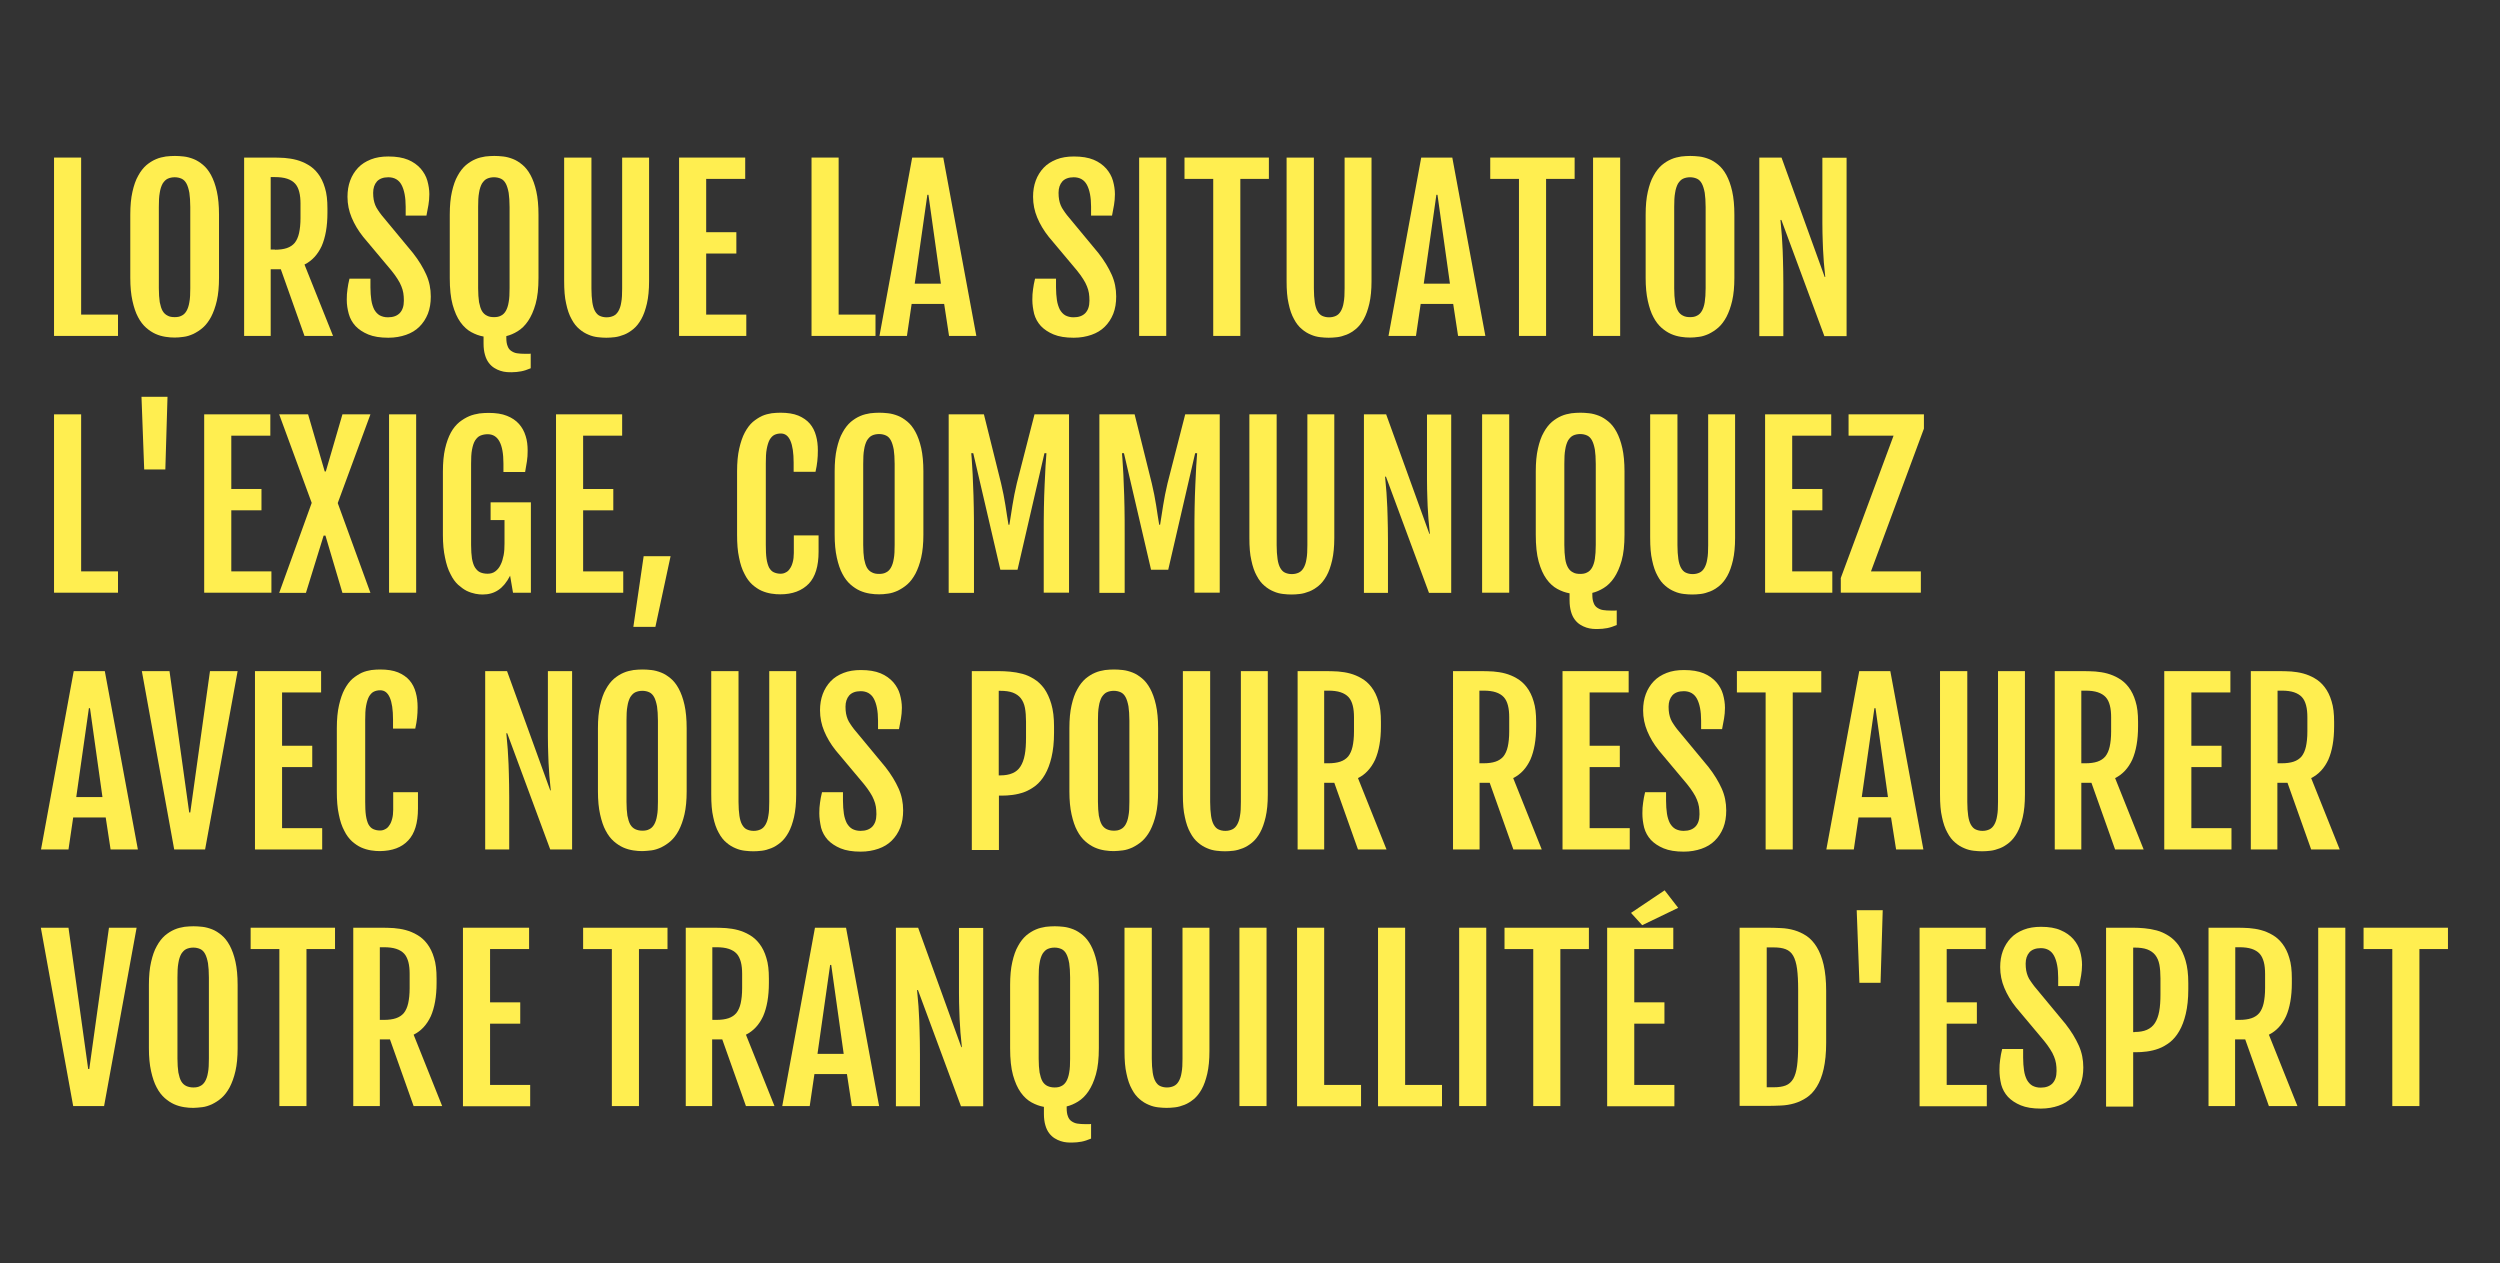 <?xml version="1.0" encoding="UTF-8" standalone="no"?>
<svg
   xmlns:dc="http://purl.org/dc/elements/1.1/"
   xmlns:cc="http://creativecommons.org/ns#"
   xmlns:rdf="http://www.w3.org/1999/02/22-rdf-syntax-ns#"
   xmlns:svg="http://www.w3.org/2000/svg"
   xmlns="http://www.w3.org/2000/svg"
   xmlns:sodipodi="http://sodipodi.sourceforge.net/DTD/sodipodi-0.dtd"
   xmlns:inkscape="http://www.inkscape.org/namespaces/inkscape"
   version="1.1"
   id="Layer_1"
   x="0px"
   y="0px"
   viewBox="910.5 140.6 1383.5 699.1"
   enable-background="new 910.5 140.6 1383.5 699.1"
   xml:space="preserve"
   sodipodi:docname="home.svg"
   inkscape:version="1.0.2 (e86c8708, 2021-01-15)"><rect x="910.5" y="140.6" width="1383.5" height="699.1" fill="#333333" stroke="none"/><defs
   id="defs189" /><sodipodi:namedview
   pagecolor="#ffffff"
   bordercolor="#666666"
   borderopacity="1"
   objecttolerance="10"
   gridtolerance="10"
   guidetolerance="10"
   inkscape:pageopacity="0"
   inkscape:pageshadow="2"
   inkscape:window-width="1733"
   inkscape:window-height="882"
   id="namedview187"
   showgrid="false"
   inkscape:zoom="0.76111312"
   inkscape:cx="691.75"
   inkscape:cy="349.55"
   inkscape:window-x="80"
   inkscape:window-y="116"
   inkscape:window-maximized="0"
   inkscape:current-layer="Layer_1" />
<rect
   x="941.6"
   y="-115.4"
   fill="none"
   width="1518.2"
   height="1680.2"
   id="rect10" />
<g
   id="g184">
	<g
   id="g14">
		
	</g>
	<g
   id="g182">
		<path
   fill="#FFEE50"
   d="M940.4,227.8h15v86.9h20.4v11.8h-35.4V227.8z"
   id="path16" />
		<path
   fill="#FFEE50"
   d="M1007.2,327.4c-1.6,0-3.3-0.1-5.1-0.4c-1.9-0.3-3.7-0.8-5.5-1.6c-1.8-0.8-3.6-2-5.2-3.4    c-1.7-1.5-3.2-3.4-4.5-5.9c-1.3-2.4-2.3-5.4-3.1-9c-0.8-3.6-1.2-7.8-1.2-12.7v-35c0-5,0.4-9.2,1.2-12.7c0.8-3.5,1.8-6.5,3.2-8.9    c1.3-2.4,2.8-4.3,4.5-5.8c1.7-1.4,3.4-2.5,5.3-3.3c1.8-0.8,3.7-1.2,5.5-1.5c1.8-0.2,3.5-0.3,5-0.3c1.5,0,3.1,0.1,4.9,0.3    c1.8,0.2,3.6,0.7,5.4,1.4c1.8,0.7,3.5,1.8,5.2,3.2c1.7,1.4,3.2,3.3,4.5,5.7c1.3,2.4,2.4,5.4,3.2,9c0.8,3.6,1.2,7.9,1.2,12.9v35    c0,4.9-0.4,9.1-1.2,12.6c-0.8,3.5-1.9,6.5-3.2,9c-1.3,2.4-2.8,4.4-4.5,5.9c-1.7,1.5-3.5,2.6-5.3,3.5c-1.8,0.8-3.6,1.4-5.3,1.6    C1010.2,327.3,1008.6,327.4,1007.2,327.4z M1007.2,316.1c1.5,0,2.7-0.2,3.8-0.8c1.1-0.5,2-1.4,2.7-2.6c0.7-1.2,1.3-2.9,1.6-4.9    c0.4-2,0.5-4.6,0.5-7.7v-44.9c0-3.2-0.2-5.8-0.5-7.9c-0.4-2.1-0.9-3.8-1.6-5.1c-0.7-1.3-1.6-2.2-2.7-2.7c-1.1-0.5-2.4-0.8-3.8-0.8    c-1.5,0-2.8,0.3-3.9,0.8c-1.1,0.5-2,1.5-2.8,2.7c-0.7,1.3-1.3,3-1.6,5.1c-0.4,2.1-0.5,4.8-0.5,7.9v44.9c0,3.1,0.2,5.6,0.5,7.7    c0.4,2,0.9,3.7,1.6,4.9c0.7,1.2,1.7,2.1,2.8,2.6C1004.3,315.9,1005.7,316.1,1007.2,316.1z"
   id="path18" />
		<path
   fill="#FFEE50"
   d="M1045.7,227.8h16.2c1.9,0,3.9,0.1,6.1,0.2c2.2,0.2,4.4,0.5,6.6,1.1c2.2,0.6,4.4,1.5,6.4,2.7    c2.1,1.2,3.9,2.8,5.5,4.9c1.6,2.1,2.9,4.7,3.8,7.8c1,3.1,1.4,6.9,1.4,11.4v2.5c0,7.5-1.1,13.6-3.2,18.4c-2.2,4.7-5.3,8.1-9.5,10.2    l15.8,39.5h-15.8l-13.1-36.9h-5.6v36.9h-14.7V227.8z M1062.6,278.8c2.6,0,4.8-0.3,6.6-0.9c1.8-0.6,3.3-1.6,4.4-2.9    c1.1-1.4,1.9-3.2,2.4-5.4c0.5-2.3,0.8-5,0.8-8.4v-7.8c0-2.5-0.2-4.7-0.7-6.6c-0.5-1.9-1.2-3.4-2.3-4.6c-1.1-1.2-2.6-2.1-4.4-2.7    c-1.8-0.6-4.1-0.9-6.8-0.9h-2.3v40.1H1062.6z"
   id="path20" />
		<path
   fill="#FFEE50"
   d="M1102.4,306.5c0-2.1,0.1-4.1,0.4-5.9c0.2-1.8,0.6-3.7,1.1-5.8h11.6v4.8c0,2.7,0.2,5,0.5,7.1    c0.3,2,0.9,3.8,1.6,5.2c0.8,1.4,1.8,2.5,3,3.2c1.3,0.7,2.8,1.1,4.6,1.1c2.9,0,5-0.8,6.5-2.3c1.5-1.6,2.3-3.8,2.3-6.9    c0-1.5-0.1-3-0.3-4.2c-0.2-1.3-0.6-2.6-1.1-3.8c-0.5-1.3-1.2-2.6-2.1-4c-0.9-1.4-2-3-3.4-4.7l-15.6-18.6    c-2.8-3.5-4.9-7.1-6.4-10.7c-1.5-3.6-2.3-7.4-2.3-11.5c0-3.3,0.5-6.3,1.5-9c1-2.7,2.5-5.1,4.4-7.1c1.9-2,4.3-3.5,7.1-4.6    c2.8-1.1,6-1.6,9.6-1.6c4.4,0,8,0.6,10.9,1.8c2.9,1.2,5.2,2.9,7,4.9c1.7,2,3,4.2,3.7,6.7c0.7,2.5,1.1,5,1.1,7.5    c0,2.1-0.2,4.1-0.5,5.9c-0.3,1.8-0.7,3.8-1.1,5.9H1135V255c0-5.2-0.8-9.3-2.3-12.1c-1.5-2.8-4-4.2-7.3-4.2c-2.8,0-4.9,0.8-6.3,2.3    c-1.4,1.6-2.1,3.7-2.1,6.3c0,1.4,0.1,2.6,0.3,3.8c0.2,1.1,0.5,2.1,0.9,3.1c0.4,0.9,0.9,1.9,1.5,2.7c0.6,0.9,1.2,1.8,2,2.8l17.4,21    c3.2,4.1,5.6,8.1,7.3,11.9c1.7,3.8,2.5,7.8,2.5,12.1c0,3.5-0.5,6.7-1.6,9.5c-1.1,2.8-2.7,5.2-4.7,7.2c-2,2-4.5,3.5-7.4,4.5    s-6.1,1.6-9.8,1.6c-4.5,0-8.2-0.6-11.1-1.8c-2.9-1.2-5.3-2.8-7.1-4.7c-1.8-2-3-4.2-3.7-6.7    C1102.8,311.7,1102.4,309.2,1102.4,306.5z"
   id="path22" />
		<path
   fill="#FFEE50"
   d="M1177.9,326.8c-2.2-0.4-4.4-1.2-6.6-2.4c-2.2-1.2-4.2-3-6-5.5c-1.8-2.5-3.2-5.7-4.3-9.6    c-1.1-4-1.6-8.9-1.6-14.9v-35c0-5,0.4-9.2,1.2-12.7c0.8-3.5,1.8-6.5,3.2-8.9c1.3-2.4,2.8-4.3,4.5-5.8c1.7-1.4,3.4-2.5,5.3-3.3    c1.8-0.8,3.7-1.2,5.5-1.5c1.8-0.2,3.5-0.3,5-0.3c1.5,0,3.1,0.1,4.9,0.3c1.8,0.2,3.6,0.7,5.4,1.4c1.8,0.7,3.5,1.8,5.2,3.2    c1.7,1.4,3.2,3.3,4.5,5.7c1.3,2.4,2.4,5.4,3.2,9c0.8,3.6,1.2,7.9,1.2,12.9v35c0,5.7-0.5,10.5-1.6,14.4c-1.1,3.9-2.5,7-4.2,9.5    c-1.7,2.5-3.6,4.3-5.7,5.6c-2.1,1.3-4.2,2.2-6.3,2.7v0.9c0,1.9,0.2,3.4,0.7,4.6c0.4,1.2,1.1,2.1,2,2.7c0.9,0.6,1.9,1.1,3.2,1.3    c1.3,0.2,2.8,0.3,4.5,0.3c0.5,0,1.1,0,1.6,0c0.5,0,1,0,1.5-0.1v8.1c-1.9,0.8-3.7,1.4-5.3,1.7c-1.7,0.3-3.4,0.5-5.3,0.5    c-0.8,0-1.8,0-2.8-0.1c-1.1-0.1-2.2-0.3-3.4-0.7c-1.2-0.4-2.3-0.9-3.4-1.6s-2.1-1.6-3-2.8c-0.9-1.2-1.6-2.6-2.1-4.4    c-0.5-1.7-0.8-3.8-0.8-6.3V326.8z M1183.9,316.1c1.5,0,2.7-0.2,3.8-0.8c1.1-0.5,2-1.4,2.7-2.6c0.7-1.2,1.3-2.9,1.6-4.9    c0.4-2,0.5-4.6,0.5-7.7v-44.9c0-3.2-0.2-5.8-0.5-7.9c-0.4-2.1-0.9-3.8-1.6-5.1c-0.7-1.3-1.6-2.2-2.7-2.7c-1.1-0.5-2.4-0.8-3.8-0.8    c-1.5,0-2.8,0.3-3.9,0.8c-1.1,0.5-2,1.5-2.8,2.7c-0.7,1.3-1.3,3-1.6,5.1c-0.4,2.1-0.5,4.8-0.5,7.9v44.9c0,3.1,0.2,5.6,0.5,7.7    c0.4,2,0.9,3.7,1.6,4.9c0.7,1.2,1.7,2.1,2.8,2.6C1181.1,315.9,1182.4,316.1,1183.9,316.1z"
   id="path24" />
		<path
   fill="#FFEE50"
   d="M1222.7,227.8h15.1v72.4c0,3.1,0.2,5.6,0.5,7.7c0.3,2,0.8,3.7,1.5,4.9c0.7,1.2,1.5,2.1,2.6,2.6    c1.1,0.5,2.3,0.8,3.8,0.8c1.5,0,2.7-0.3,3.8-0.8c1.1-0.5,2-1.4,2.7-2.6c0.7-1.2,1.3-2.8,1.6-4.9c0.4-2,0.5-4.6,0.5-7.7v-72.4h14.9    v68.4c0,4.8-0.4,8.9-1.2,12.4c-0.8,3.4-1.8,6.3-3.1,8.6c-1.3,2.3-2.7,4.1-4.4,5.5c-1.6,1.3-3.3,2.4-5.1,3.1    c-1.8,0.7-3.5,1.2-5.2,1.4c-1.7,0.2-3.3,0.3-4.7,0.3c-1.4,0-3-0.1-4.7-0.3c-1.7-0.2-3.4-0.6-5.2-1.4c-1.7-0.7-3.4-1.7-5-3.1    c-1.6-1.3-3.1-3.2-4.3-5.5c-1.3-2.3-2.3-5.2-3-8.6c-0.8-3.4-1.1-7.5-1.1-12.4V227.8z"
   id="path26" />
		<path
   fill="#FFEE50"
   d="M1286.3,227.8h36.6v11.8h-21.6v29.5h16.7v11.8h-16.7v33.8h22.2v11.8h-37.2V227.8z"
   id="path28" />
		<path
   fill="#FFEE50"
   d="M1359.6,227.8h15v86.9h20.4v11.8h-35.4V227.8z"
   id="path30" />
		<path
   fill="#FFEE50"
   d="M1415.3,227.8h17.2l18.3,98.7h-15.1l-2.7-17.7h-18l-2.6,17.7h-15.2L1415.3,227.8z M1431.2,297.6l-6.9-49.2    h-0.6l-7,49.2H1431.2z"
   id="path32" />
		<path
   fill="#FFEE50"
   d="M1481.8,306.5c0-2.1,0.1-4.1,0.4-5.9c0.2-1.8,0.6-3.7,1.1-5.8h11.6v4.8c0,2.7,0.2,5,0.5,7.1    c0.3,2,0.9,3.8,1.6,5.2c0.8,1.4,1.8,2.5,3,3.2c1.3,0.7,2.8,1.1,4.6,1.1c2.9,0,5-0.8,6.5-2.3c1.5-1.6,2.3-3.8,2.3-6.9    c0-1.5-0.1-3-0.3-4.2c-0.2-1.3-0.6-2.6-1.1-3.8c-0.5-1.3-1.2-2.6-2.1-4c-0.9-1.4-2-3-3.4-4.7l-15.6-18.6    c-2.8-3.5-4.9-7.1-6.4-10.7c-1.5-3.6-2.3-7.4-2.3-11.5c0-3.3,0.5-6.3,1.5-9c1-2.7,2.5-5.1,4.4-7.1c1.9-2,4.3-3.5,7.1-4.6    c2.8-1.1,6-1.6,9.6-1.6c4.4,0,8,0.6,10.9,1.8c2.9,1.2,5.2,2.9,7,4.9c1.7,2,3,4.2,3.7,6.7c0.7,2.5,1.1,5,1.1,7.5    c0,2.1-0.2,4.1-0.5,5.9c-0.3,1.8-0.7,3.8-1.1,5.9h-11.6V255c0-5.2-0.8-9.3-2.3-12.1c-1.5-2.8-4-4.2-7.3-4.2    c-2.8,0-4.9,0.8-6.3,2.3c-1.4,1.6-2.1,3.7-2.1,6.3c0,1.4,0.1,2.6,0.3,3.8c0.2,1.1,0.5,2.1,0.9,3.1c0.4,0.9,0.9,1.9,1.5,2.7    c0.6,0.9,1.2,1.8,2,2.8l17.4,21c3.2,4.1,5.6,8.1,7.3,11.9c1.7,3.8,2.5,7.8,2.5,12.1c0,3.5-0.5,6.7-1.6,9.5    c-1.1,2.8-2.7,5.2-4.7,7.2c-2,2-4.5,3.5-7.4,4.5s-6.1,1.6-9.8,1.6c-4.5,0-8.2-0.6-11.1-1.8c-2.9-1.2-5.3-2.8-7.1-4.7    c-1.8-2-3-4.2-3.7-6.7C1482.2,311.7,1481.8,309.2,1481.8,306.5z"
   id="path34" />
		<path
   fill="#FFEE50"
   d="M1540.9,227.8h15v98.7h-15V227.8z"
   id="path36" />
		<path
   fill="#FFEE50"
   d="M1581.9,239.6H1566v-11.8h46.7v11.8h-15.8v86.9h-15V239.6z"
   id="path38" />
		<path
   fill="#FFEE50"
   d="M1622.5,227.8h15.1v72.4c0,3.1,0.2,5.6,0.5,7.7c0.3,2,0.8,3.7,1.5,4.9c0.7,1.2,1.5,2.1,2.6,2.6    c1.1,0.5,2.3,0.8,3.8,0.8c1.5,0,2.7-0.3,3.8-0.8c1.1-0.5,2-1.4,2.7-2.6c0.7-1.2,1.3-2.8,1.6-4.9c0.4-2,0.5-4.6,0.5-7.7v-72.4h14.9    v68.4c0,4.8-0.4,8.9-1.2,12.4c-0.8,3.4-1.8,6.3-3.1,8.6c-1.3,2.3-2.7,4.1-4.4,5.5c-1.6,1.3-3.3,2.4-5.1,3.1    c-1.8,0.7-3.5,1.2-5.2,1.4c-1.7,0.2-3.3,0.3-4.7,0.3c-1.4,0-3-0.1-4.7-0.3c-1.7-0.2-3.4-0.6-5.2-1.4c-1.7-0.7-3.4-1.7-5-3.1    c-1.6-1.3-3.1-3.2-4.3-5.5c-1.3-2.3-2.3-5.2-3-8.6c-0.8-3.4-1.1-7.5-1.1-12.4V227.8z"
   id="path40" />
		<path
   fill="#FFEE50"
   d="M1697,227.8h17.2l18.3,98.7h-15.1l-2.7-17.7h-18l-2.6,17.7h-15.2L1697,227.8z M1712.9,297.6l-6.9-49.2    h-0.6l-7,49.2H1712.9z"
   id="path42" />
		<path
   fill="#FFEE50"
   d="M1751.1,239.6h-15.9v-11.8h46.7v11.8h-15.8v86.9h-15V239.6z"
   id="path44" />
		<path
   fill="#FFEE50"
   d="M1792.1,227.8h15v98.7h-15V227.8z"
   id="path46" />
		<path
   fill="#FFEE50"
   d="M1845.8,327.4c-1.6,0-3.3-0.1-5.1-0.4c-1.9-0.3-3.7-0.8-5.5-1.6c-1.8-0.8-3.6-2-5.2-3.4    c-1.7-1.5-3.2-3.4-4.5-5.9c-1.3-2.4-2.3-5.4-3.1-9c-0.8-3.6-1.2-7.8-1.2-12.7v-35c0-5,0.4-9.2,1.2-12.7s1.8-6.5,3.2-8.9    c1.3-2.4,2.8-4.3,4.5-5.8c1.7-1.4,3.4-2.5,5.3-3.3c1.8-0.8,3.7-1.2,5.5-1.5c1.8-0.2,3.5-0.3,5-0.3c1.5,0,3.1,0.1,4.9,0.3    c1.8,0.2,3.6,0.7,5.4,1.4c1.8,0.7,3.5,1.8,5.2,3.2c1.7,1.4,3.2,3.3,4.5,5.7c1.3,2.4,2.4,5.4,3.2,9c0.8,3.6,1.2,7.9,1.2,12.9v35    c0,4.9-0.4,9.1-1.2,12.6c-0.8,3.5-1.9,6.5-3.2,9c-1.3,2.4-2.8,4.4-4.5,5.9c-1.7,1.5-3.5,2.6-5.3,3.5c-1.8,0.8-3.6,1.4-5.3,1.6    C1848.8,327.3,1847.2,327.4,1845.8,327.4z M1845.8,316.1c1.5,0,2.7-0.2,3.8-0.8c1.1-0.5,2-1.4,2.7-2.6c0.7-1.2,1.3-2.9,1.6-4.9    s0.5-4.6,0.5-7.7v-44.9c0-3.2-0.2-5.8-0.5-7.9c-0.4-2.1-0.9-3.8-1.6-5.1c-0.7-1.3-1.6-2.2-2.7-2.7c-1.1-0.5-2.4-0.8-3.8-0.8    c-1.5,0-2.8,0.3-3.9,0.8c-1.1,0.5-2,1.5-2.8,2.7c-0.7,1.3-1.3,3-1.6,5.1c-0.4,2.1-0.5,4.8-0.5,7.9v44.9c0,3.1,0.2,5.6,0.5,7.7    s0.9,3.7,1.6,4.9c0.7,1.2,1.7,2.1,2.8,2.6C1843,315.9,1844.3,316.1,1845.8,316.1z"
   id="path48" />
		<path
   fill="#FFEE50"
   d="M1884.3,227.8h12.1l23.9,66.1h0.3c-0.1-1.5-0.3-3.3-0.5-5.1c-0.2-1.9-0.4-4-0.5-6.4    c-0.2-2.4-0.3-5.1-0.4-8.2c-0.1-3-0.2-6.5-0.2-10.3v-36h13.4v98.7h-12.3l-23.8-64.3h-0.5c0.1,1.7,0.3,3.6,0.5,5.6    c0.2,2,0.4,4.4,0.5,7.1c0.2,2.7,0.3,5.9,0.4,9.6c0.1,3.6,0.2,8,0.2,13v29h-13.3V227.8z"
   id="path50" />
		<path
   fill="#FFEE50"
   d="M940.4,369.9h15v86.9h20.4v11.8h-35.4V369.9z"
   id="path52" />
		<path
   fill="#FFEE50"
   d="M988.8,360.2h14.4l-1.2,40.2h-11.7L988.8,360.2z"
   id="path54" />
		<path
   fill="#FFEE50"
   d="M1023.5,369.9h36.6v11.8h-21.6v29.5h16.7V423h-16.7v33.8h22.2v11.8h-37.2V369.9z"
   id="path56" />
		<path
   fill="#FFEE50"
   d="M1083,418.9l-18-49h16l9.2,31.6h0.6l9.2-31.6h15.5l-18.1,49.1l18.1,49.7H1100l-9.4-31.7h-1l-9.8,31.7H1065    L1083,418.9z"
   id="path58" />
		<path
   fill="#FFEE50"
   d="M1125.8,369.9h15v98.7h-15V369.9z"
   id="path60" />
		<path
   fill="#FFEE50"
   d="M1177.6,469.6c-1.2,0-2.5-0.1-4-0.4c-1.5-0.3-3.1-0.8-4.8-1.6c-1.6-0.8-3.2-2-4.8-3.4    c-1.6-1.5-3-3.4-4.2-5.9c-1.3-2.4-2.3-5.5-3-9c-0.8-3.6-1.2-7.8-1.2-12.7v-35c0-5,0.4-9.2,1.2-12.7c0.8-3.5,1.9-6.5,3.2-8.9    c1.3-2.4,2.9-4.3,4.7-5.8c1.8-1.4,3.6-2.5,5.5-3.3c1.9-0.8,3.8-1.2,5.6-1.5c1.8-0.2,3.6-0.3,5.1-0.3c4,0,7.4,0.5,10.1,1.6    c2.8,1.1,5,2.6,6.7,4.5c1.7,1.9,2.9,4.1,3.7,6.7c0.8,2.5,1.1,5.2,1.1,8.1c0,2.1-0.1,4.1-0.4,5.9c-0.3,1.8-0.6,3.8-1,5.9h-12v-4.7    c0-10.8-2.9-16.2-8.7-16.2c-1.6,0-2.9,0.3-4.1,0.8c-1.2,0.5-2.1,1.5-2.9,2.7c-0.8,1.3-1.3,3-1.7,5.1c-0.4,2.1-0.5,4.8-0.5,7.9    v44.7c0,3.1,0.2,5.6,0.5,7.7c0.4,2,0.9,3.7,1.7,4.9c0.8,1.2,1.7,2.1,2.8,2.6c1.1,0.5,2.5,0.8,4.1,0.8c1.7,0,3.1-0.4,4.3-1.3    c1.2-0.9,2.2-2.1,2.9-3.6c0.8-1.5,1.3-3.3,1.7-5.3c0.4-2,0.5-4.3,0.5-6.6v-12.9h-7.7v-9.8h22.3v50h-9.9l-1.6-9.4    c-1.9,3.7-4.1,6.3-6.5,7.9C1183.8,468.8,1180.9,469.6,1177.6,469.6z"
   id="path62" />
		<path
   fill="#FFEE50"
   d="M1218.2,369.9h36.6v11.8h-21.6v29.5h16.7V423h-16.7v33.8h22.2v11.8h-37.2V369.9z"
   id="path64" />
		<path
   fill="#FFEE50"
   d="M1266.7,448.4h14.9l-8.4,39.1h-12.2L1266.7,448.4z"
   id="path66" />
		<path
   fill="#FFEE50"
   d="M1342.3,469.5c-1.5,0-3.2-0.1-5-0.4c-1.8-0.3-3.6-0.8-5.4-1.6c-1.8-0.8-3.5-2-5.1-3.4    c-1.6-1.5-3.1-3.4-4.3-5.9c-1.3-2.4-2.3-5.4-3-9c-0.8-3.6-1.1-7.8-1.1-12.7v-35c0-5,0.4-9.2,1.2-12.7s1.8-6.5,3.1-8.9    c1.3-2.4,2.7-4.3,4.4-5.8c1.7-1.4,3.4-2.5,5.1-3.3c1.8-0.8,3.5-1.2,5.3-1.5c1.8-0.2,3.4-0.3,4.9-0.3c3.9,0,7.2,0.5,9.9,1.6    c2.6,1.1,4.8,2.6,6.4,4.5c1.6,1.9,2.7,4.1,3.4,6.7c0.7,2.5,1,5.2,1,8.1c0,2.1-0.1,4.1-0.3,5.9c-0.2,1.8-0.5,3.8-1,5.9h-12.1v-5    c0-5.4-0.6-9.5-1.8-12.2c-1.2-2.7-2.9-4-5.3-4c-1.4,0-2.6,0.3-3.6,0.8c-1,0.5-1.9,1.5-2.6,2.7c-0.7,1.3-1.2,3-1.6,5.1    c-0.4,2.1-0.5,4.8-0.5,7.9v45.1c0,3.1,0.1,5.6,0.4,7.7c0.3,2,0.8,3.7,1.4,4.9c0.7,1.2,1.5,2.1,2.6,2.6c1.1,0.5,2.3,0.8,3.8,0.8    c1,0,1.9-0.2,2.8-0.7c0.9-0.4,1.7-1.1,2.3-2.1c0.7-0.9,1.2-2.1,1.6-3.6c0.4-1.4,0.6-3.2,0.6-5.1v-9.7h13.7v9.1    c0,7.9-1.8,13.8-5.4,17.6C1354.3,467.5,1349.1,469.5,1342.3,469.5z"
   id="path68" />
		<path
   fill="#FFEE50"
   d="M1397,469.5c-1.6,0-3.3-0.1-5.1-0.4c-1.9-0.3-3.7-0.8-5.5-1.6c-1.8-0.8-3.6-2-5.2-3.4    c-1.7-1.5-3.2-3.4-4.5-5.9c-1.3-2.4-2.3-5.4-3.1-9c-0.8-3.6-1.2-7.8-1.2-12.7v-35c0-5,0.4-9.2,1.2-12.7c0.8-3.5,1.8-6.5,3.2-8.9    c1.3-2.4,2.8-4.3,4.5-5.8c1.7-1.4,3.4-2.5,5.3-3.3c1.8-0.8,3.7-1.2,5.5-1.5c1.8-0.2,3.5-0.3,5-0.3c1.5,0,3.1,0.1,4.9,0.3    c1.8,0.2,3.6,0.7,5.4,1.4c1.8,0.7,3.5,1.8,5.2,3.2c1.7,1.4,3.2,3.3,4.5,5.7c1.3,2.4,2.4,5.4,3.2,9c0.8,3.6,1.2,7.9,1.2,12.9v35    c0,4.9-0.4,9.1-1.2,12.6c-0.8,3.5-1.9,6.5-3.2,9c-1.3,2.4-2.8,4.4-4.5,5.9c-1.7,1.5-3.5,2.6-5.3,3.5c-1.8,0.8-3.6,1.4-5.3,1.6    C1400.1,469.4,1398.5,469.5,1397,469.5z M1397,458.2c1.5,0,2.7-0.2,3.8-0.8c1.1-0.5,2-1.4,2.7-2.6c0.7-1.2,1.3-2.9,1.6-4.9    c0.4-2,0.5-4.6,0.5-7.7v-44.9c0-3.2-0.2-5.8-0.5-7.9c-0.4-2.1-0.9-3.8-1.6-5.1c-0.7-1.3-1.6-2.2-2.7-2.7c-1.1-0.5-2.4-0.8-3.8-0.8    c-1.5,0-2.8,0.3-3.9,0.8c-1.1,0.5-2,1.5-2.8,2.7c-0.7,1.3-1.3,3-1.6,5.1c-0.4,2.1-0.5,4.8-0.5,7.9v44.9c0,3.1,0.2,5.6,0.5,7.7    c0.4,2,0.9,3.7,1.6,4.9c0.7,1.2,1.7,2.1,2.8,2.6C1394.2,458,1395.5,458.2,1397,458.2z"
   id="path70" />
		<path
   fill="#FFEE50"
   d="M1435.5,369.9h19.5l9.5,38.2c1,4.2,1.8,8.3,2.4,12.1c0.6,3.8,1.1,7.4,1.7,10.8h0.5c0.5-3.4,1.1-7,1.7-10.8    c0.6-3.8,1.4-7.9,2.4-12.1l9.8-38.2h19.1v98.7h-14V436c0-5,0-9.8,0.1-14.5c0.1-4.6,0.2-8.9,0.4-12.7c0.2-3.9,0.3-7.3,0.5-10.3    c0.2-3,0.4-5.3,0.5-7.1h-1.1l-14.9,64.5h-9.5l-15-64.5h-1.1c0.2,1.7,0.3,4.1,0.5,7.1c0.2,3,0.4,6.4,0.5,10.3    c0.2,3.9,0.3,8.1,0.4,12.7c0.1,4.6,0.1,9.4,0.1,14.5v32.7h-14V369.9z"
   id="path72" />
		<path
   fill="#FFEE50"
   d="M1518.9,369.9h19.5l9.5,38.2c1,4.2,1.8,8.3,2.4,12.1c0.6,3.8,1.1,7.4,1.7,10.8h0.5c0.5-3.4,1.1-7,1.7-10.8    c0.6-3.8,1.4-7.9,2.4-12.1l9.8-38.2h19.1v98.7h-14V436c0-5,0-9.8,0.1-14.5c0.1-4.6,0.2-8.9,0.4-12.7c0.2-3.9,0.3-7.3,0.5-10.3    c0.2-3,0.4-5.3,0.5-7.1h-1.1l-14.9,64.5h-9.5l-15-64.5h-1.1c0.2,1.7,0.3,4.1,0.5,7.1c0.2,3,0.4,6.4,0.5,10.3    c0.2,3.9,0.3,8.1,0.4,12.7c0.1,4.6,0.1,9.4,0.1,14.5v32.7h-14V369.9z"
   id="path74" />
		<path
   fill="#FFEE50"
   d="M1601.9,369.9h15.1v72.4c0,3.1,0.2,5.6,0.5,7.7c0.3,2,0.8,3.7,1.5,4.9c0.7,1.2,1.5,2.1,2.6,2.6    c1.1,0.5,2.3,0.8,3.8,0.8c1.5,0,2.7-0.3,3.8-0.8c1.1-0.5,2-1.4,2.7-2.6c0.7-1.2,1.3-2.8,1.6-4.9c0.4-2,0.5-4.6,0.5-7.7v-72.4h14.9    v68.4c0,4.8-0.4,8.9-1.2,12.4c-0.8,3.4-1.8,6.3-3.1,8.6c-1.3,2.3-2.7,4.1-4.4,5.5c-1.6,1.3-3.3,2.4-5.1,3.1    c-1.8,0.7-3.5,1.2-5.2,1.4c-1.7,0.2-3.3,0.3-4.7,0.3c-1.4,0-3-0.1-4.7-0.3c-1.7-0.2-3.4-0.6-5.2-1.4c-1.7-0.7-3.4-1.7-5-3.1    c-1.6-1.3-3.1-3.2-4.3-5.5c-1.3-2.3-2.3-5.2-3-8.6c-0.8-3.4-1.1-7.5-1.1-12.4V369.9z"
   id="path76" />
		<path
   fill="#FFEE50"
   d="M1665.5,369.9h12.1l23.9,66.1h0.3c-0.1-1.5-0.3-3.3-0.5-5.1c-0.2-1.9-0.4-4-0.5-6.4    c-0.2-2.4-0.3-5.1-0.4-8.2c-0.1-3-0.2-6.5-0.2-10.3v-36h13.4v98.7h-12.3l-23.8-64.3h-0.5c0.1,1.7,0.3,3.6,0.5,5.6    c0.2,2,0.4,4.4,0.5,7.1c0.2,2.7,0.3,5.9,0.4,9.6s0.2,8,0.2,13v29h-13.3V369.9z"
   id="path78" />
		<path
   fill="#FFEE50"
   d="M1730.7,369.9h15v98.7h-15V369.9z"
   id="path80" />
		<path
   fill="#FFEE50"
   d="M1778.9,468.9c-2.2-0.4-4.4-1.2-6.6-2.4c-2.2-1.2-4.2-3-6-5.5c-1.8-2.5-3.2-5.7-4.3-9.6    c-1.1-4-1.6-8.9-1.6-14.9v-35c0-5,0.4-9.2,1.2-12.7s1.8-6.5,3.2-8.9c1.3-2.4,2.8-4.3,4.5-5.8c1.7-1.4,3.4-2.5,5.3-3.3    c1.8-0.8,3.7-1.2,5.5-1.5c1.8-0.2,3.5-0.3,5-0.3c1.5,0,3.1,0.1,4.9,0.3c1.8,0.2,3.6,0.7,5.4,1.4c1.8,0.7,3.5,1.8,5.2,3.2    c1.7,1.4,3.2,3.3,4.5,5.7c1.3,2.4,2.4,5.4,3.2,9c0.8,3.6,1.2,7.9,1.2,12.9v35c0,5.7-0.5,10.5-1.6,14.4c-1.1,3.9-2.5,7-4.2,9.5    c-1.7,2.5-3.6,4.3-5.7,5.6c-2.1,1.3-4.2,2.2-6.3,2.7v0.9c0,1.9,0.2,3.4,0.7,4.6c0.4,1.2,1.1,2.1,2,2.7c0.9,0.6,1.9,1.1,3.2,1.3    c1.3,0.2,2.8,0.3,4.5,0.3c0.5,0,1.1,0,1.6,0s1,0,1.5-0.1v8.1c-1.9,0.8-3.7,1.4-5.3,1.7c-1.7,0.3-3.4,0.5-5.3,0.5    c-0.8,0-1.8,0-2.8-0.1c-1.1-0.1-2.2-0.3-3.4-0.7c-1.2-0.4-2.3-0.9-3.4-1.6c-1.1-0.7-2.1-1.6-3-2.8c-0.9-1.2-1.6-2.6-2.1-4.4    s-0.8-3.8-0.8-6.3V468.9z M1785,458.2c1.5,0,2.7-0.2,3.8-0.8c1.1-0.5,2-1.4,2.7-2.6c0.7-1.2,1.3-2.9,1.6-4.9s0.5-4.6,0.5-7.7    v-44.9c0-3.2-0.2-5.8-0.5-7.9c-0.4-2.1-0.9-3.8-1.6-5.1c-0.7-1.3-1.6-2.2-2.7-2.7c-1.1-0.5-2.4-0.8-3.8-0.8    c-1.5,0-2.8,0.3-3.9,0.8c-1.1,0.5-2,1.5-2.8,2.7c-0.7,1.3-1.3,3-1.6,5.1c-0.4,2.1-0.5,4.8-0.5,7.9v44.9c0,3.1,0.2,5.6,0.5,7.7    s0.9,3.7,1.6,4.9c0.7,1.2,1.7,2.1,2.8,2.6C1782.1,458,1783.5,458.2,1785,458.2z"
   id="path82" />
		<path
   fill="#FFEE50"
   d="M1823.7,369.9h15.1v72.4c0,3.1,0.2,5.6,0.5,7.7c0.3,2,0.8,3.7,1.5,4.9c0.7,1.2,1.5,2.1,2.6,2.6    c1.1,0.5,2.3,0.8,3.8,0.8c1.5,0,2.7-0.3,3.8-0.8c1.1-0.5,2-1.4,2.7-2.6c0.7-1.2,1.3-2.8,1.6-4.9c0.4-2,0.5-4.6,0.5-7.7v-72.4h14.9    v68.4c0,4.8-0.4,8.9-1.2,12.4c-0.8,3.4-1.8,6.3-3.1,8.6c-1.3,2.3-2.7,4.1-4.4,5.5c-1.6,1.3-3.3,2.4-5.1,3.1    c-1.8,0.7-3.5,1.2-5.2,1.4c-1.7,0.2-3.3,0.3-4.7,0.3c-1.4,0-3-0.1-4.7-0.3c-1.7-0.2-3.4-0.6-5.2-1.4c-1.7-0.7-3.4-1.7-5-3.1    c-1.6-1.3-3.1-3.2-4.3-5.5c-1.3-2.3-2.3-5.2-3-8.6c-0.8-3.4-1.1-7.5-1.1-12.4V369.9z"
   id="path84" />
		<path
   fill="#FFEE50"
   d="M1887.3,369.9h36.6v11.8h-21.6v29.5h16.7V423h-16.7v33.8h22.2v11.8h-37.2V369.9z"
   id="path86" />
		<path
   fill="#FFEE50"
   d="M1929.1,460.7l29.3-79h-24.9v-11.8h41.7v7.9l-29.3,79h27.6v11.8h-44.3V460.7z"
   id="path88" />
		<path
   fill="#FFEE50"
   d="M951.3,512h17.2l18.3,98.7h-15.1l-2.7-17.7h-18l-2.6,17.7h-15.2L951.3,512z M967.2,581.7l-6.9-49.2h-0.6    l-7,49.2H967.2z"
   id="path90" />
		<path
   fill="#FFEE50"
   d="M989,512h15.3l10.9,78.2h0.6l10.9-78.2h15.3l-18,98.7h-17.1L989,512z"
   id="path92" />
		<path
   fill="#FFEE50"
   d="M1051.6,512h36.6v11.8h-21.6v29.5h16.7v11.8h-16.7v33.8h22.2v11.8h-37.2V512z"
   id="path94" />
		<path
   fill="#FFEE50"
   d="M1120.8,611.6c-1.5,0-3.2-0.1-5-0.4c-1.8-0.3-3.6-0.8-5.4-1.6c-1.8-0.8-3.5-2-5.1-3.4    c-1.6-1.5-3.1-3.4-4.3-5.9c-1.3-2.4-2.3-5.4-3-9c-0.8-3.6-1.1-7.8-1.1-12.7v-35c0-5,0.4-9.2,1.2-12.7s1.8-6.5,3.1-8.9    c1.3-2.4,2.7-4.3,4.4-5.8c1.7-1.4,3.4-2.5,5.1-3.3c1.8-0.8,3.5-1.2,5.3-1.5c1.8-0.2,3.4-0.3,4.9-0.3c3.9,0,7.2,0.5,9.9,1.6    c2.6,1.1,4.8,2.6,6.4,4.5c1.6,1.9,2.7,4.1,3.4,6.7c0.7,2.5,1,5.2,1,8.1c0,2.1-0.1,4.1-0.3,5.9c-0.2,1.8-0.5,3.8-1,5.9H1128v-5    c0-5.4-0.6-9.5-1.8-12.2c-1.2-2.7-2.9-4-5.3-4c-1.4,0-2.6,0.3-3.6,0.8c-1,0.5-1.9,1.5-2.6,2.7c-0.7,1.3-1.2,3-1.6,5.1    c-0.4,2.1-0.5,4.8-0.5,7.9v45.1c0,3.1,0.1,5.6,0.4,7.7c0.3,2,0.8,3.7,1.4,4.9c0.7,1.2,1.5,2.1,2.6,2.6c1.1,0.5,2.3,0.8,3.8,0.8    c1,0,1.9-0.2,2.8-0.7c0.9-0.4,1.7-1.1,2.3-2.1c0.7-0.9,1.2-2.1,1.6-3.6c0.4-1.4,0.6-3.2,0.6-5.1v-9.7h13.7v9.1    c0,7.9-1.8,13.8-5.4,17.6C1132.8,609.6,1127.6,611.5,1120.8,611.6z"
   id="path96" />
		<path
   fill="#FFEE50"
   d="M1179,512h12.1L1215,578h0.3c-0.1-1.5-0.3-3.3-0.5-5.1c-0.2-1.9-0.4-4-0.5-6.4c-0.2-2.4-0.3-5.1-0.4-8.2    c-0.1-3-0.2-6.5-0.2-10.3v-36h13.4v98.7H1215l-23.8-64.3h-0.5c0.1,1.7,0.3,3.6,0.5,5.6c0.2,2,0.4,4.4,0.5,7.1    c0.2,2.7,0.3,5.9,0.4,9.6s0.2,8,0.2,13v29H1179V512z"
   id="path98" />
		<path
   fill="#FFEE50"
   d="M1266,611.6c-1.6,0-3.3-0.1-5.1-0.4c-1.9-0.3-3.7-0.8-5.5-1.6c-1.8-0.8-3.6-2-5.2-3.4    c-1.7-1.5-3.2-3.4-4.5-5.9c-1.3-2.4-2.3-5.4-3.1-9c-0.8-3.6-1.2-7.8-1.2-12.7v-35c0-5,0.4-9.2,1.2-12.7c0.8-3.5,1.8-6.5,3.2-8.9    c1.3-2.4,2.8-4.3,4.5-5.8c1.7-1.4,3.4-2.5,5.3-3.3c1.8-0.8,3.7-1.2,5.5-1.5c1.8-0.2,3.5-0.3,5-0.3c1.5,0,3.1,0.1,4.9,0.3    c1.8,0.2,3.6,0.7,5.4,1.4c1.8,0.7,3.5,1.8,5.2,3.2c1.7,1.4,3.2,3.3,4.5,5.7c1.3,2.4,2.4,5.4,3.2,9c0.8,3.6,1.2,7.9,1.2,12.9v35    c0,4.9-0.4,9.1-1.2,12.6c-0.8,3.5-1.9,6.5-3.2,9c-1.3,2.4-2.8,4.4-4.5,5.9c-1.7,1.5-3.5,2.6-5.3,3.5c-1.8,0.8-3.6,1.4-5.3,1.6    C1269,611.4,1267.4,611.6,1266,611.6z M1266,600.3c1.5,0,2.7-0.2,3.8-0.8c1.1-0.5,2-1.4,2.7-2.6c0.7-1.2,1.3-2.9,1.6-4.9    c0.4-2,0.5-4.6,0.5-7.7v-44.9c0-3.2-0.2-5.8-0.5-7.9c-0.4-2.1-0.9-3.8-1.6-5.1c-0.7-1.3-1.6-2.2-2.7-2.7c-1.1-0.5-2.4-0.8-3.8-0.8    c-1.5,0-2.8,0.3-3.9,0.8c-1.1,0.5-2,1.5-2.8,2.7c-0.7,1.3-1.3,3-1.6,5.1c-0.4,2.1-0.5,4.8-0.5,7.9v44.9c0,3.1,0.2,5.6,0.5,7.7    c0.4,2,0.9,3.7,1.6,4.9c0.7,1.2,1.7,2.1,2.8,2.6C1263.2,600,1264.5,600.3,1266,600.3z"
   id="path100" />
		<path
   fill="#FFEE50"
   d="M1304.1,512h15.1v72.4c0,3.1,0.2,5.6,0.5,7.7c0.3,2,0.8,3.7,1.5,4.9c0.7,1.2,1.5,2.1,2.6,2.6    c1.1,0.5,2.3,0.8,3.8,0.8c1.5,0,2.7-0.3,3.8-0.8c1.1-0.5,2-1.4,2.7-2.6c0.7-1.2,1.3-2.8,1.6-4.9c0.4-2,0.5-4.6,0.5-7.7V512h14.9    v68.4c0,4.8-0.4,8.9-1.2,12.4c-0.8,3.4-1.8,6.3-3.1,8.6c-1.3,2.3-2.7,4.1-4.4,5.5c-1.6,1.3-3.3,2.4-5.1,3.1    c-1.8,0.7-3.5,1.2-5.2,1.4c-1.7,0.2-3.3,0.3-4.7,0.3c-1.4,0-3-0.1-4.7-0.3c-1.7-0.2-3.4-0.6-5.2-1.4c-1.7-0.7-3.4-1.7-5-3.1    c-1.6-1.3-3.1-3.2-4.3-5.5c-1.3-2.3-2.3-5.2-3-8.6c-0.8-3.4-1.1-7.5-1.1-12.4V512z"
   id="path102" />
		<path
   fill="#FFEE50"
   d="M1363.9,590.7c0-2.1,0.1-4.1,0.4-5.9c0.2-1.8,0.6-3.7,1.1-5.8h11.6v4.8c0,2.7,0.2,5,0.5,7.1    c0.3,2,0.9,3.8,1.6,5.2c0.8,1.4,1.8,2.5,3,3.2c1.3,0.7,2.8,1.1,4.6,1.1c2.9,0,5-0.8,6.5-2.3c1.5-1.6,2.3-3.8,2.3-6.9    c0-1.5-0.1-3-0.3-4.2c-0.2-1.3-0.6-2.6-1.1-3.8c-0.5-1.3-1.2-2.6-2.1-4c-0.9-1.4-2-3-3.4-4.7l-15.6-18.6    c-2.8-3.5-4.9-7.1-6.4-10.7c-1.5-3.6-2.3-7.4-2.3-11.5c0-3.3,0.5-6.3,1.5-9c1-2.7,2.5-5.1,4.4-7.1c1.9-2,4.3-3.5,7.1-4.6    c2.8-1.1,6-1.6,9.6-1.6c4.4,0,8,0.6,10.9,1.8c2.9,1.2,5.2,2.9,7,4.9c1.7,2,3,4.2,3.7,6.7c0.7,2.5,1.1,5,1.1,7.5    c0,2.1-0.2,4.1-0.5,5.9c-0.3,1.8-0.7,3.8-1.1,5.9h-11.6v-4.7c0-5.2-0.8-9.3-2.3-12.1c-1.5-2.8-4-4.2-7.3-4.2    c-2.8,0-4.9,0.8-6.3,2.3c-1.4,1.6-2.1,3.7-2.1,6.3c0,1.4,0.1,2.6,0.3,3.8c0.2,1.1,0.5,2.1,0.9,3.1c0.4,0.9,0.9,1.9,1.5,2.7    c0.6,0.9,1.2,1.8,2,2.8l17.4,21c3.2,4.1,5.6,8.1,7.3,11.9c1.7,3.8,2.5,7.8,2.5,12.1c0,3.5-0.5,6.7-1.6,9.5    c-1.1,2.8-2.7,5.2-4.7,7.2c-2,2-4.5,3.5-7.4,4.5s-6.1,1.6-9.8,1.6c-4.5,0-8.2-0.6-11.1-1.8c-2.9-1.2-5.3-2.8-7.1-4.7    c-1.8-2-3-4.2-3.7-6.7C1364.3,595.9,1363.9,593.3,1363.9,590.7z"
   id="path104" />
		<path
   fill="#FFEE50"
   d="M1448.3,512h15c1.9,0,4,0.1,6.2,0.3c2.3,0.2,4.5,0.6,6.8,1.2c2.3,0.6,4.4,1.6,6.5,2.9    c2.1,1.3,4,3.1,5.6,5.3c1.6,2.3,2.9,5.1,3.9,8.5c1,3.4,1.5,7.5,1.5,12.4v3.5c0,5.3-0.5,9.8-1.4,13.6c-0.9,3.8-2.1,6.9-3.6,9.5    c-1.5,2.6-3.2,4.6-5.2,6.2c-2,1.5-4,2.7-6.2,3.5c-2.1,0.8-4.3,1.3-6.5,1.6c-2.2,0.3-4.2,0.4-6.2,0.4h-1.4v30.1h-15V512z     M1464,569.7c2.7,0,5-0.4,6.8-1.2c1.9-0.8,3.3-2,4.4-3.7c1.1-1.7,1.9-3.8,2.4-6.5c0.5-2.6,0.7-5.8,0.7-9.5v-8.9    c0-2.9-0.2-5.5-0.6-7.6c-0.4-2.1-1.2-3.9-2.3-5.3c-1.1-1.4-2.6-2.4-4.4-3.1c-1.9-0.7-4.2-1-7-1h-0.8v46.8H1464z"
   id="path106" />
		<path
   fill="#FFEE50"
   d="M1526.9,611.6c-1.6,0-3.3-0.1-5.1-0.4c-1.9-0.3-3.7-0.8-5.5-1.6c-1.8-0.8-3.6-2-5.2-3.4    c-1.7-1.5-3.2-3.4-4.5-5.9c-1.3-2.4-2.3-5.4-3.1-9c-0.8-3.6-1.2-7.8-1.2-12.7v-35c0-5,0.4-9.2,1.2-12.7c0.8-3.5,1.8-6.5,3.2-8.9    c1.3-2.4,2.8-4.3,4.5-5.8c1.7-1.4,3.4-2.5,5.3-3.3c1.8-0.8,3.7-1.2,5.5-1.5c1.8-0.2,3.5-0.3,5-0.3c1.5,0,3.1,0.1,4.9,0.3    c1.8,0.2,3.6,0.7,5.4,1.4c1.8,0.7,3.5,1.8,5.2,3.2c1.7,1.4,3.2,3.3,4.5,5.7c1.3,2.4,2.4,5.4,3.2,9c0.8,3.6,1.2,7.9,1.2,12.9v35    c0,4.9-0.4,9.1-1.2,12.6c-0.8,3.5-1.9,6.5-3.2,9c-1.3,2.4-2.8,4.4-4.5,5.9c-1.7,1.5-3.5,2.6-5.3,3.5c-1.8,0.8-3.6,1.4-5.3,1.6    C1530,611.4,1528.4,611.6,1526.9,611.6z M1526.9,600.3c1.5,0,2.7-0.2,3.8-0.8c1.1-0.5,2-1.4,2.7-2.6c0.7-1.2,1.3-2.9,1.6-4.9    c0.4-2,0.5-4.6,0.5-7.7v-44.9c0-3.2-0.2-5.8-0.5-7.9c-0.4-2.1-0.9-3.8-1.6-5.1c-0.7-1.3-1.6-2.2-2.7-2.7c-1.1-0.5-2.4-0.8-3.8-0.8    c-1.5,0-2.8,0.3-3.9,0.8c-1.1,0.5-2,1.5-2.8,2.7c-0.7,1.3-1.3,3-1.6,5.1c-0.4,2.1-0.5,4.8-0.5,7.9v44.9c0,3.1,0.2,5.6,0.5,7.7    c0.4,2,0.9,3.7,1.6,4.9c0.7,1.2,1.7,2.1,2.8,2.6C1524.1,600,1525.4,600.3,1526.9,600.3z"
   id="path108" />
		<path
   fill="#FFEE50"
   d="M1565.1,512h15.1v72.4c0,3.1,0.2,5.6,0.5,7.7c0.3,2,0.8,3.7,1.5,4.9c0.7,1.2,1.5,2.1,2.6,2.6    c1.1,0.5,2.3,0.8,3.8,0.8c1.5,0,2.7-0.3,3.8-0.8c1.1-0.5,2-1.4,2.7-2.6c0.7-1.2,1.3-2.8,1.6-4.9c0.4-2,0.5-4.6,0.5-7.7V512h14.9    v68.4c0,4.8-0.4,8.9-1.2,12.4c-0.8,3.4-1.8,6.3-3.1,8.6c-1.3,2.3-2.7,4.1-4.4,5.5c-1.6,1.3-3.3,2.4-5.1,3.1    c-1.8,0.7-3.5,1.2-5.2,1.4c-1.7,0.2-3.3,0.3-4.7,0.3c-1.4,0-3-0.1-4.7-0.3c-1.7-0.2-3.4-0.6-5.2-1.4c-1.7-0.7-3.4-1.7-5-3.1    c-1.6-1.3-3.1-3.2-4.3-5.5c-1.3-2.3-2.3-5.2-3-8.6c-0.8-3.4-1.1-7.5-1.1-12.4V512z"
   id="path110" />
		<path
   fill="#FFEE50"
   d="M1628.7,512h16.2c1.9,0,3.9,0.1,6.1,0.2c2.2,0.2,4.4,0.5,6.6,1.1c2.2,0.6,4.4,1.5,6.4,2.7    c2.1,1.2,3.9,2.8,5.5,4.9c1.6,2.1,2.9,4.7,3.8,7.8c1,3.1,1.4,6.9,1.4,11.4v2.5c0,7.5-1.1,13.6-3.2,18.4c-2.2,4.7-5.3,8.1-9.5,10.2    l15.8,39.5h-15.8l-13.1-36.9h-5.6v36.9h-14.7V512z M1645.6,563c2.6,0,4.8-0.3,6.6-0.9c1.8-0.6,3.3-1.6,4.4-2.9    c1.1-1.4,1.9-3.2,2.4-5.4c0.5-2.3,0.8-5,0.8-8.4v-7.8c0-2.5-0.2-4.7-0.7-6.6c-0.5-1.9-1.2-3.4-2.3-4.6c-1.1-1.2-2.6-2.1-4.4-2.7    c-1.8-0.6-4.1-0.9-6.8-0.9h-2.3V563H1645.6z"
   id="path112" />
		<path
   fill="#FFEE50"
   d="M1714.6,512h16.2c1.9,0,3.9,0.1,6.1,0.2c2.2,0.2,4.4,0.5,6.6,1.1c2.2,0.6,4.4,1.5,6.4,2.7    c2.1,1.2,3.9,2.8,5.5,4.9c1.6,2.1,2.9,4.7,3.8,7.8c1,3.1,1.4,6.9,1.4,11.4v2.5c0,7.5-1.1,13.6-3.2,18.4c-2.2,4.7-5.3,8.1-9.5,10.2    l15.8,39.5H1748l-13.1-36.9h-5.6v36.9h-14.7V512z M1731.5,563c2.6,0,4.8-0.3,6.6-0.9s3.3-1.6,4.4-2.9c1.1-1.4,1.9-3.2,2.4-5.4    c0.5-2.3,0.8-5,0.8-8.4v-7.8c0-2.5-0.2-4.7-0.7-6.6c-0.5-1.9-1.2-3.4-2.3-4.6c-1.1-1.2-2.6-2.1-4.4-2.7s-4.1-0.9-6.8-0.9h-2.3V563    H1731.5z"
   id="path114" />
		<path
   fill="#FFEE50"
   d="M1775.2,512h36.6v11.8h-21.6v29.5h16.7v11.8h-16.7v33.8h22.2v11.8h-37.2V512z"
   id="path116" />
		<path
   fill="#FFEE50"
   d="M1819.4,590.7c0-2.1,0.1-4.1,0.4-5.9c0.2-1.8,0.6-3.7,1.1-5.8h11.6v4.8c0,2.7,0.2,5,0.5,7.1    c0.3,2,0.9,3.8,1.6,5.2c0.8,1.4,1.8,2.5,3,3.2c1.3,0.7,2.8,1.1,4.6,1.1c2.9,0,5-0.8,6.5-2.3s2.3-3.8,2.3-6.9c0-1.5-0.1-3-0.3-4.2    c-0.2-1.3-0.6-2.6-1.1-3.8c-0.5-1.3-1.2-2.6-2.1-4c-0.9-1.4-2-3-3.4-4.7l-15.6-18.6c-2.8-3.5-4.9-7.1-6.4-10.7    c-1.5-3.6-2.3-7.4-2.3-11.5c0-3.3,0.5-6.3,1.5-9c1-2.7,2.5-5.1,4.4-7.1c1.9-2,4.3-3.5,7.1-4.6c2.8-1.1,6-1.6,9.6-1.6    c4.4,0,8,0.6,10.9,1.8c2.9,1.2,5.2,2.9,7,4.9c1.7,2,3,4.2,3.7,6.7c0.7,2.5,1.1,5,1.1,7.5c0,2.1-0.2,4.1-0.5,5.9    c-0.3,1.8-0.7,3.8-1.1,5.9h-11.6v-4.7c0-5.2-0.8-9.3-2.3-12.1c-1.5-2.8-4-4.2-7.3-4.2c-2.8,0-4.9,0.8-6.3,2.3    c-1.4,1.6-2.1,3.7-2.1,6.3c0,1.4,0.1,2.6,0.3,3.8c0.2,1.1,0.5,2.1,0.9,3.1c0.4,0.9,0.9,1.9,1.5,2.7c0.6,0.9,1.2,1.8,2,2.8l17.4,21    c3.2,4.1,5.6,8.1,7.3,11.9c1.7,3.8,2.5,7.8,2.5,12.1c0,3.5-0.5,6.7-1.6,9.5c-1.1,2.8-2.7,5.2-4.7,7.2c-2,2-4.5,3.5-7.4,4.5    s-6.1,1.6-9.8,1.6c-4.5,0-8.2-0.6-11.1-1.8s-5.3-2.8-7.1-4.7c-1.8-2-3-4.2-3.7-6.7C1819.7,595.9,1819.4,593.3,1819.4,590.7z"
   id="path118" />
		<path
   fill="#FFEE50"
   d="M1887.6,523.8h-15.9V512h46.7v11.8h-15.8v86.9h-15V523.8z"
   id="path120" />
		<path
   fill="#FFEE50"
   d="M1939.4,512h17.2l18.3,98.7h-15.1L1957,593h-18l-2.6,17.7h-15.2L1939.4,512z M1955.3,581.7l-6.9-49.2h-0.6    l-7,49.2H1955.3z"
   id="path122" />
		<path
   fill="#FFEE50"
   d="M1984.1,512h15.1v72.4c0,3.1,0.2,5.6,0.5,7.7c0.3,2,0.8,3.7,1.5,4.9c0.7,1.2,1.5,2.1,2.6,2.6    c1.1,0.5,2.3,0.8,3.8,0.8c1.5,0,2.7-0.3,3.8-0.8c1.1-0.5,2-1.4,2.7-2.6c0.7-1.2,1.3-2.8,1.6-4.9c0.4-2,0.5-4.6,0.5-7.7V512h14.9    v68.4c0,4.8-0.4,8.9-1.2,12.4c-0.8,3.4-1.8,6.3-3.1,8.6c-1.3,2.3-2.7,4.1-4.4,5.5c-1.6,1.3-3.3,2.4-5.1,3.1    c-1.8,0.7-3.5,1.2-5.2,1.4c-1.7,0.2-3.3,0.3-4.7,0.3c-1.4,0-3-0.1-4.7-0.3c-1.7-0.2-3.4-0.6-5.2-1.4c-1.7-0.7-3.4-1.7-5-3.1    c-1.6-1.3-3.1-3.2-4.3-5.5c-1.3-2.3-2.3-5.2-3-8.6c-0.8-3.4-1.1-7.5-1.1-12.4V512z"
   id="path124" />
		<path
   fill="#FFEE50"
   d="M2047.7,512h16.2c1.9,0,3.9,0.1,6.1,0.2c2.2,0.2,4.4,0.5,6.6,1.1c2.2,0.6,4.4,1.5,6.4,2.7    c2.1,1.2,3.9,2.8,5.5,4.9c1.6,2.1,2.9,4.7,3.8,7.8c1,3.1,1.4,6.9,1.4,11.4v2.5c0,7.5-1.1,13.6-3.2,18.4c-2.2,4.7-5.3,8.1-9.5,10.2    l15.8,39.5h-15.8l-13.1-36.9h-5.6v36.9h-14.7V512z M2064.6,563c2.6,0,4.8-0.3,6.6-0.9s3.3-1.6,4.4-2.9c1.1-1.4,1.9-3.2,2.4-5.4    c0.5-2.3,0.8-5,0.8-8.4v-7.8c0-2.5-0.2-4.7-0.7-6.6c-0.5-1.9-1.2-3.4-2.3-4.6c-1.1-1.2-2.6-2.1-4.4-2.7s-4.1-0.9-6.8-0.9h-2.3V563    H2064.6z"
   id="path126" />
		<path
   fill="#FFEE50"
   d="M2108.2,512h36.6v11.8h-21.6v29.5h16.7v11.8h-16.7v33.8h22.2v11.8h-37.2V512z"
   id="path128" />
		<path
   fill="#FFEE50"
   d="M2156.2,512h16.2c1.9,0,3.9,0.1,6.1,0.2c2.2,0.2,4.4,0.5,6.6,1.1c2.2,0.6,4.4,1.5,6.4,2.7    c2.1,1.2,3.9,2.8,5.5,4.9c1.6,2.1,2.9,4.7,3.8,7.8c1,3.1,1.4,6.9,1.4,11.4v2.5c0,7.5-1.1,13.6-3.2,18.4c-2.2,4.7-5.3,8.1-9.5,10.2    l15.8,39.5h-15.8l-13.1-36.9h-5.6v36.9h-14.7V512z M2173.2,563c2.6,0,4.8-0.3,6.6-0.9s3.3-1.6,4.4-2.9c1.1-1.4,1.9-3.2,2.4-5.4    c0.5-2.3,0.8-5,0.8-8.4v-7.8c0-2.5-0.2-4.7-0.7-6.6c-0.5-1.9-1.2-3.4-2.3-4.6c-1.1-1.2-2.6-2.1-4.4-2.7s-4.1-0.9-6.8-0.9h-2.3V563    H2173.2z"
   id="path130" />
		<path
   fill="#FFEE50"
   d="M933.1,654h15.3l10.9,78.2h0.6l10.9-78.2h15.3l-18,98.7H951L933.1,654z"
   id="path132" />
		<path
   fill="#FFEE50"
   d="M1017.5,753.7c-1.6,0-3.3-0.1-5.1-0.4c-1.9-0.3-3.7-0.8-5.5-1.6c-1.8-0.8-3.6-2-5.2-3.4    c-1.7-1.5-3.2-3.4-4.5-5.9c-1.3-2.4-2.3-5.4-3.1-9c-0.8-3.6-1.2-7.8-1.2-12.7v-35c0-5,0.4-9.2,1.2-12.7c0.8-3.5,1.8-6.5,3.2-8.9    c1.3-2.4,2.8-4.3,4.5-5.8c1.7-1.4,3.4-2.5,5.3-3.3c1.8-0.8,3.7-1.2,5.5-1.5c1.8-0.2,3.5-0.3,5-0.3c1.5,0,3.1,0.1,4.9,0.3    c1.8,0.2,3.6,0.7,5.4,1.4c1.8,0.7,3.5,1.8,5.2,3.2c1.7,1.4,3.2,3.3,4.5,5.7c1.3,2.4,2.4,5.4,3.2,9c0.8,3.6,1.2,7.9,1.2,12.9v35    c0,4.9-0.4,9.1-1.2,12.6c-0.8,3.5-1.9,6.5-3.2,9c-1.3,2.4-2.8,4.4-4.5,5.9c-1.7,1.5-3.5,2.6-5.3,3.5c-1.8,0.8-3.6,1.4-5.3,1.6    C1020.5,753.5,1018.9,753.7,1017.5,753.7z M1017.5,742.4c1.5,0,2.7-0.2,3.8-0.8c1.1-0.5,2-1.4,2.7-2.6c0.7-1.2,1.3-2.9,1.6-4.9    c0.4-2,0.5-4.6,0.5-7.7v-44.9c0-3.2-0.2-5.8-0.5-7.9c-0.4-2.1-0.9-3.8-1.6-5.1c-0.7-1.3-1.6-2.2-2.7-2.7c-1.1-0.5-2.4-0.8-3.8-0.8    c-1.5,0-2.8,0.3-3.9,0.8c-1.1,0.5-2,1.5-2.8,2.7c-0.7,1.3-1.3,3-1.6,5.1c-0.4,2.1-0.5,4.8-0.5,7.9v44.9c0,3.1,0.2,5.6,0.5,7.7    c0.4,2,0.9,3.7,1.6,4.9c0.7,1.2,1.7,2.1,2.8,2.6C1014.7,742.1,1016,742.4,1017.5,742.4z"
   id="path134" />
		<path
   fill="#FFEE50"
   d="M1065.1,665.8h-15.9V654h46.7v11.8h-15.8v86.9h-15V665.8z"
   id="path136" />
		<path
   fill="#FFEE50"
   d="M1106.1,654h16.2c1.9,0,3.9,0.1,6.1,0.2c2.2,0.2,4.4,0.5,6.6,1.1c2.2,0.6,4.4,1.5,6.4,2.7    c2.1,1.2,3.9,2.8,5.5,4.9c1.6,2.1,2.9,4.7,3.8,7.8c1,3.1,1.4,6.9,1.4,11.4v2.5c0,7.5-1.1,13.6-3.2,18.4c-2.2,4.7-5.3,8.1-9.5,10.2    l15.8,39.5h-15.8l-13.1-36.9h-5.6v36.9h-14.7V654z M1123,705c2.6,0,4.8-0.3,6.6-0.9c1.8-0.6,3.3-1.6,4.4-2.9    c1.1-1.4,1.9-3.2,2.4-5.4c0.5-2.3,0.8-5,0.8-8.4v-7.8c0-2.5-0.2-4.7-0.7-6.6c-0.5-1.8-1.2-3.4-2.3-4.6c-1.1-1.2-2.6-2.1-4.4-2.7    c-1.8-0.6-4.1-0.9-6.8-0.9h-2.3V705H1123z"
   id="path138" />
		<path
   fill="#FFEE50"
   d="M1166.7,654h36.6v11.8h-21.6v29.5h16.7v11.8h-16.7V741h22.2v11.8h-37.2V654z"
   id="path140" />
		<path
   fill="#FFEE50"
   d="M1249.1,665.8h-15.9V654h46.7v11.8h-15.8v86.9h-15V665.8z"
   id="path142" />
		<path
   fill="#FFEE50"
   d="M1290,654h16.2c1.9,0,3.9,0.1,6.1,0.2c2.2,0.2,4.4,0.5,6.6,1.1c2.2,0.6,4.4,1.5,6.4,2.7    c2.1,1.2,3.9,2.8,5.5,4.9c1.6,2.1,2.9,4.7,3.8,7.8c1,3.1,1.4,6.9,1.4,11.4v2.5c0,7.5-1.1,13.6-3.2,18.4c-2.2,4.7-5.3,8.1-9.5,10.2    l15.8,39.5h-15.8l-13.1-36.9h-5.6v36.9H1290V654z M1307,705c2.6,0,4.8-0.3,6.6-0.9c1.8-0.6,3.3-1.6,4.4-2.9    c1.1-1.4,1.9-3.2,2.4-5.4c0.5-2.3,0.8-5,0.8-8.4v-7.8c0-2.5-0.2-4.7-0.7-6.6c-0.5-1.8-1.2-3.4-2.3-4.6c-1.1-1.2-2.6-2.1-4.4-2.7    c-1.8-0.6-4.1-0.9-6.8-0.9h-2.3V705H1307z"
   id="path144" />
		<path
   fill="#FFEE50"
   d="M1361.5,654h17.2l18.3,98.7h-15.1l-2.7-17.7h-18l-2.6,17.7h-15.2L1361.5,654z M1377.4,723.8l-6.9-49.2    h-0.6l-7,49.2H1377.4z"
   id="path146" />
		<path
   fill="#FFEE50"
   d="M1406.5,654h12.1l23.9,66.1h0.3c-0.1-1.5-0.3-3.3-0.5-5.1c-0.2-1.9-0.4-4-0.5-6.4    c-0.2-2.4-0.3-5.1-0.4-8.2c-0.1-3-0.2-6.5-0.2-10.3v-36h13.4v98.7h-12.3l-23.8-64.3h-0.5c0.1,1.7,0.3,3.6,0.5,5.6    c0.2,2,0.4,4.4,0.5,7.1c0.2,2.7,0.3,5.9,0.4,9.6c0.1,3.6,0.2,8,0.2,13v29h-13.3V654z"
   id="path148" />
		<path
   fill="#FFEE50"
   d="M1488,753.1c-2.2-0.4-4.4-1.2-6.6-2.4c-2.2-1.2-4.2-3-6-5.5c-1.8-2.5-3.2-5.7-4.3-9.6    c-1.1-4-1.6-8.9-1.6-14.9v-35c0-5,0.4-9.2,1.2-12.7c0.8-3.5,1.8-6.5,3.2-8.9c1.3-2.4,2.8-4.3,4.5-5.8c1.7-1.4,3.4-2.5,5.3-3.3    c1.8-0.8,3.7-1.2,5.5-1.5c1.8-0.2,3.5-0.3,5-0.3c1.5,0,3.1,0.1,4.9,0.3c1.8,0.2,3.6,0.7,5.4,1.4c1.8,0.7,3.5,1.8,5.2,3.2    c1.7,1.4,3.2,3.3,4.5,5.7c1.3,2.4,2.4,5.4,3.2,9c0.8,3.6,1.2,7.9,1.2,12.9v35c0,5.7-0.5,10.5-1.6,14.4c-1.1,3.9-2.5,7-4.2,9.5    c-1.7,2.5-3.6,4.3-5.7,5.6c-2.1,1.3-4.2,2.2-6.3,2.7v0.9c0,1.9,0.2,3.4,0.7,4.6c0.4,1.2,1.1,2.1,2,2.7s1.9,1.1,3.2,1.3    c1.3,0.2,2.8,0.3,4.5,0.3c0.5,0,1.1,0,1.6,0c0.5,0,1,0,1.5-0.1v8.1c-1.9,0.8-3.7,1.4-5.3,1.7c-1.7,0.3-3.4,0.5-5.3,0.5    c-0.8,0-1.8,0-2.8-0.1c-1.1-0.1-2.2-0.3-3.4-0.7c-1.2-0.4-2.3-0.9-3.4-1.6c-1.1-0.7-2.1-1.6-3-2.8c-0.9-1.2-1.6-2.6-2.1-4.4    c-0.5-1.7-0.8-3.8-0.8-6.3V753.1z M1494.1,742.4c1.5,0,2.7-0.2,3.8-0.8c1.1-0.5,2-1.4,2.7-2.6c0.7-1.2,1.3-2.9,1.6-4.9    c0.4-2,0.5-4.6,0.5-7.7v-44.9c0-3.2-0.2-5.8-0.5-7.9c-0.4-2.1-0.9-3.8-1.6-5.1c-0.7-1.3-1.6-2.2-2.7-2.7c-1.1-0.5-2.4-0.8-3.8-0.8    c-1.5,0-2.8,0.3-3.9,0.8c-1.1,0.5-2,1.5-2.8,2.7c-0.7,1.3-1.3,3-1.6,5.1c-0.4,2.1-0.5,4.8-0.5,7.9v44.9c0,3.1,0.2,5.6,0.5,7.7    c0.4,2,0.9,3.7,1.6,4.9c0.7,1.2,1.7,2.1,2.8,2.6C1491.3,742.1,1492.6,742.4,1494.1,742.4z"
   id="path150" />
		<path
   fill="#FFEE50"
   d="M1532.8,654h15.1v72.4c0,3.1,0.2,5.6,0.5,7.7c0.3,2,0.8,3.7,1.5,4.9c0.7,1.2,1.5,2.1,2.6,2.6    c1.1,0.5,2.3,0.8,3.8,0.8c1.5,0,2.7-0.3,3.8-0.8c1.1-0.5,2-1.4,2.7-2.6c0.7-1.2,1.3-2.8,1.6-4.9c0.4-2,0.5-4.6,0.5-7.7V654h14.9    v68.4c0,4.8-0.4,8.9-1.2,12.4c-0.8,3.4-1.8,6.3-3.1,8.6c-1.3,2.3-2.7,4.1-4.4,5.5c-1.6,1.3-3.3,2.4-5.1,3.1    c-1.8,0.7-3.5,1.2-5.2,1.4c-1.7,0.2-3.3,0.3-4.7,0.3c-1.4,0-3-0.1-4.7-0.3c-1.7-0.2-3.4-0.6-5.2-1.4c-1.7-0.7-3.4-1.7-5-3.1    c-1.6-1.3-3.1-3.2-4.3-5.5c-1.3-2.3-2.3-5.2-3-8.6c-0.8-3.4-1.1-7.5-1.1-12.4V654z"
   id="path152" />
		<path
   fill="#FFEE50"
   d="M1596.4,654h15v98.7h-15V654z"
   id="path154" />
		<path
   fill="#FFEE50"
   d="M1628.3,654h15V741h20.4v11.8h-35.4V654z"
   id="path156" />
		<path
   fill="#FFEE50"
   d="M1673.1,654h15V741h20.4v11.8h-35.4V654z"
   id="path158" />
		<path
   fill="#FFEE50"
   d="M1718,654h15v98.7h-15V654z"
   id="path160" />
		<path
   fill="#FFEE50"
   d="M1759,665.8h-15.9V654h46.7v11.8H1774v86.9h-15V665.8z"
   id="path162" />
		<path
   fill="#FFEE50"
   d="M1799.9,654h36.6v11.8h-21.6v29.5h16.7v11.8h-16.7V741h22.2v11.8h-37.2V654z M1813.1,645.8l18.6-12.5    l7.5,9.7l-19.9,9.6L1813.1,645.8z"
   id="path164" />
		<path
   fill="#FFEE50"
   d="M1873.2,654h15.6c2.4,0,4.8,0.1,7.3,0.2s5,0.5,7.4,1.2c2.4,0.7,4.7,1.8,6.8,3.2c2.1,1.4,4,3.5,5.6,6.1    c1.6,2.6,2.9,5.9,3.8,9.8c0.9,4,1.4,8.8,1.4,14.5v28.7c0,5.7-0.5,10.5-1.4,14.5c-0.9,4-2.2,7.2-3.8,9.8c-1.6,2.6-3.5,4.6-5.6,6    c-2.1,1.4-4.4,2.5-6.8,3.2c-2.4,0.7-4.9,1.1-7.4,1.2c-2.5,0.1-5,0.2-7.3,0.2h-15.6V654z M1892,742.3c2.7,0,4.9-0.3,6.7-1    c1.8-0.7,3.1-1.9,4.2-3.7c1-1.8,1.7-4.1,2.1-7.2c0.4-3,0.6-6.9,0.6-11.5v-30.6c0-4.6-0.2-8.5-0.6-11.5c-0.4-3-1.1-5.4-2.1-7.2    c-1-1.8-2.4-3-4.2-3.7c-1.8-0.7-4-1-6.7-1h-3.8v77.4H1892z"
   id="path166" />
		<path
   fill="#FFEE50"
   d="M1938,644.3h14.4l-1.2,40.2h-11.7L1938,644.3z"
   id="path168" />
		<path
   fill="#FFEE50"
   d="M1972.8,654h36.6v11.8h-21.6v29.5h16.7v11.8h-16.7V741h22.2v11.8h-37.2V654z"
   id="path170" />
		<path
   fill="#FFEE50"
   d="M2017,732.8c0-2.1,0.1-4.1,0.4-5.9c0.2-1.8,0.6-3.7,1.1-5.8h11.6v4.8c0,2.7,0.2,5,0.5,7.1s0.9,3.8,1.6,5.2    c0.8,1.4,1.8,2.5,3,3.2c1.3,0.7,2.8,1.1,4.6,1.1c2.9,0,5-0.8,6.5-2.3c1.5-1.6,2.3-3.8,2.3-6.9c0-1.5-0.1-3-0.3-4.2    c-0.2-1.3-0.6-2.6-1.1-3.8c-0.5-1.3-1.2-2.6-2.1-4c-0.9-1.4-2-3-3.4-4.7l-15.6-18.6c-2.8-3.5-4.9-7.1-6.4-10.7    c-1.5-3.6-2.3-7.4-2.3-11.5c0-3.3,0.5-6.3,1.5-9c1-2.7,2.5-5.1,4.4-7.1c1.9-2,4.3-3.5,7.1-4.6c2.8-1.1,6-1.6,9.6-1.6    c4.4,0,8,0.6,10.9,1.9c2.9,1.2,5.2,2.9,7,4.9c1.7,2,3,4.2,3.7,6.7c0.7,2.5,1.1,5,1.1,7.5c0,2.1-0.2,4.1-0.5,5.9    c-0.3,1.8-0.7,3.8-1.1,5.9h-11.6v-4.7c0-5.2-0.8-9.3-2.3-12.1c-1.5-2.8-4-4.2-7.3-4.2c-2.8,0-4.9,0.8-6.3,2.3    c-1.4,1.6-2.1,3.7-2.1,6.3c0,1.4,0.1,2.6,0.3,3.8c0.2,1.1,0.5,2.1,0.9,3.1s0.9,1.9,1.5,2.7s1.2,1.8,2,2.8l17.4,21    c3.2,4.1,5.6,8.1,7.3,11.9c1.7,3.8,2.5,7.8,2.5,12.1c0,3.5-0.5,6.7-1.6,9.5c-1.1,2.8-2.7,5.2-4.7,7.2s-4.5,3.5-7.4,4.5    s-6.1,1.6-9.8,1.6c-4.5,0-8.2-0.6-11.1-1.8s-5.3-2.8-7.1-4.7c-1.8-2-3-4.2-3.7-6.7C2017.3,738,2017,735.4,2017,732.8z"
   id="path172" />
		<path
   fill="#FFEE50"
   d="M2076,654h15c1.9,0,4,0.1,6.2,0.3c2.3,0.2,4.5,0.6,6.8,1.2s4.4,1.6,6.5,2.9c2.1,1.3,4,3.1,5.6,5.3    c1.6,2.3,2.9,5.1,3.9,8.5c1,3.4,1.5,7.5,1.5,12.4v3.5c0,5.3-0.5,9.8-1.4,13.6c-0.9,3.8-2.1,6.9-3.6,9.5c-1.5,2.6-3.2,4.6-5.2,6.2    c-2,1.5-4,2.7-6.2,3.5c-2.1,0.8-4.3,1.3-6.5,1.6c-2.2,0.3-4.2,0.4-6.2,0.4h-1.4v30.1h-15V654z M2091.8,711.7c2.7,0,5-0.4,6.8-1.2    s3.3-2,4.4-3.7c1.1-1.7,1.9-3.8,2.4-6.5c0.5-2.6,0.7-5.8,0.7-9.5V682c0-2.9-0.2-5.5-0.6-7.6c-0.4-2.1-1.2-3.9-2.3-5.3    s-2.6-2.4-4.4-3.1c-1.9-0.7-4.2-1-7-1h-0.8v46.8H2091.8z"
   id="path174" />
		<path
   fill="#FFEE50"
   d="M2132.8,654h16.2c1.9,0,3.9,0.1,6.1,0.2c2.2,0.2,4.4,0.5,6.6,1.1c2.2,0.6,4.4,1.5,6.4,2.7    c2.1,1.2,3.9,2.8,5.5,4.9c1.6,2.1,2.9,4.7,3.8,7.8c1,3.1,1.4,6.9,1.4,11.4v2.5c0,7.5-1.1,13.6-3.2,18.4c-2.2,4.7-5.3,8.1-9.5,10.2    l15.8,39.5h-15.8l-13.1-36.9h-5.6v36.9h-14.7V654z M2149.8,705c2.6,0,4.8-0.3,6.6-0.9s3.3-1.6,4.4-2.9c1.1-1.4,1.9-3.2,2.4-5.4    c0.5-2.3,0.8-5,0.8-8.4v-7.8c0-2.5-0.2-4.7-0.7-6.6c-0.5-1.8-1.2-3.4-2.3-4.6c-1.1-1.2-2.6-2.1-4.4-2.7s-4.1-0.9-6.8-0.9h-2.3V705    H2149.8z"
   id="path176" />
		<path
   fill="#FFEE50"
   d="M2193.4,654h15v98.7h-15V654z"
   id="path178" />
		<path
   fill="#FFEE50"
   d="M2234.4,665.8h-15.9V654h46.7v11.8h-15.8v86.9h-15V665.8z"
   id="path180" />
	</g>
</g>
</svg>

